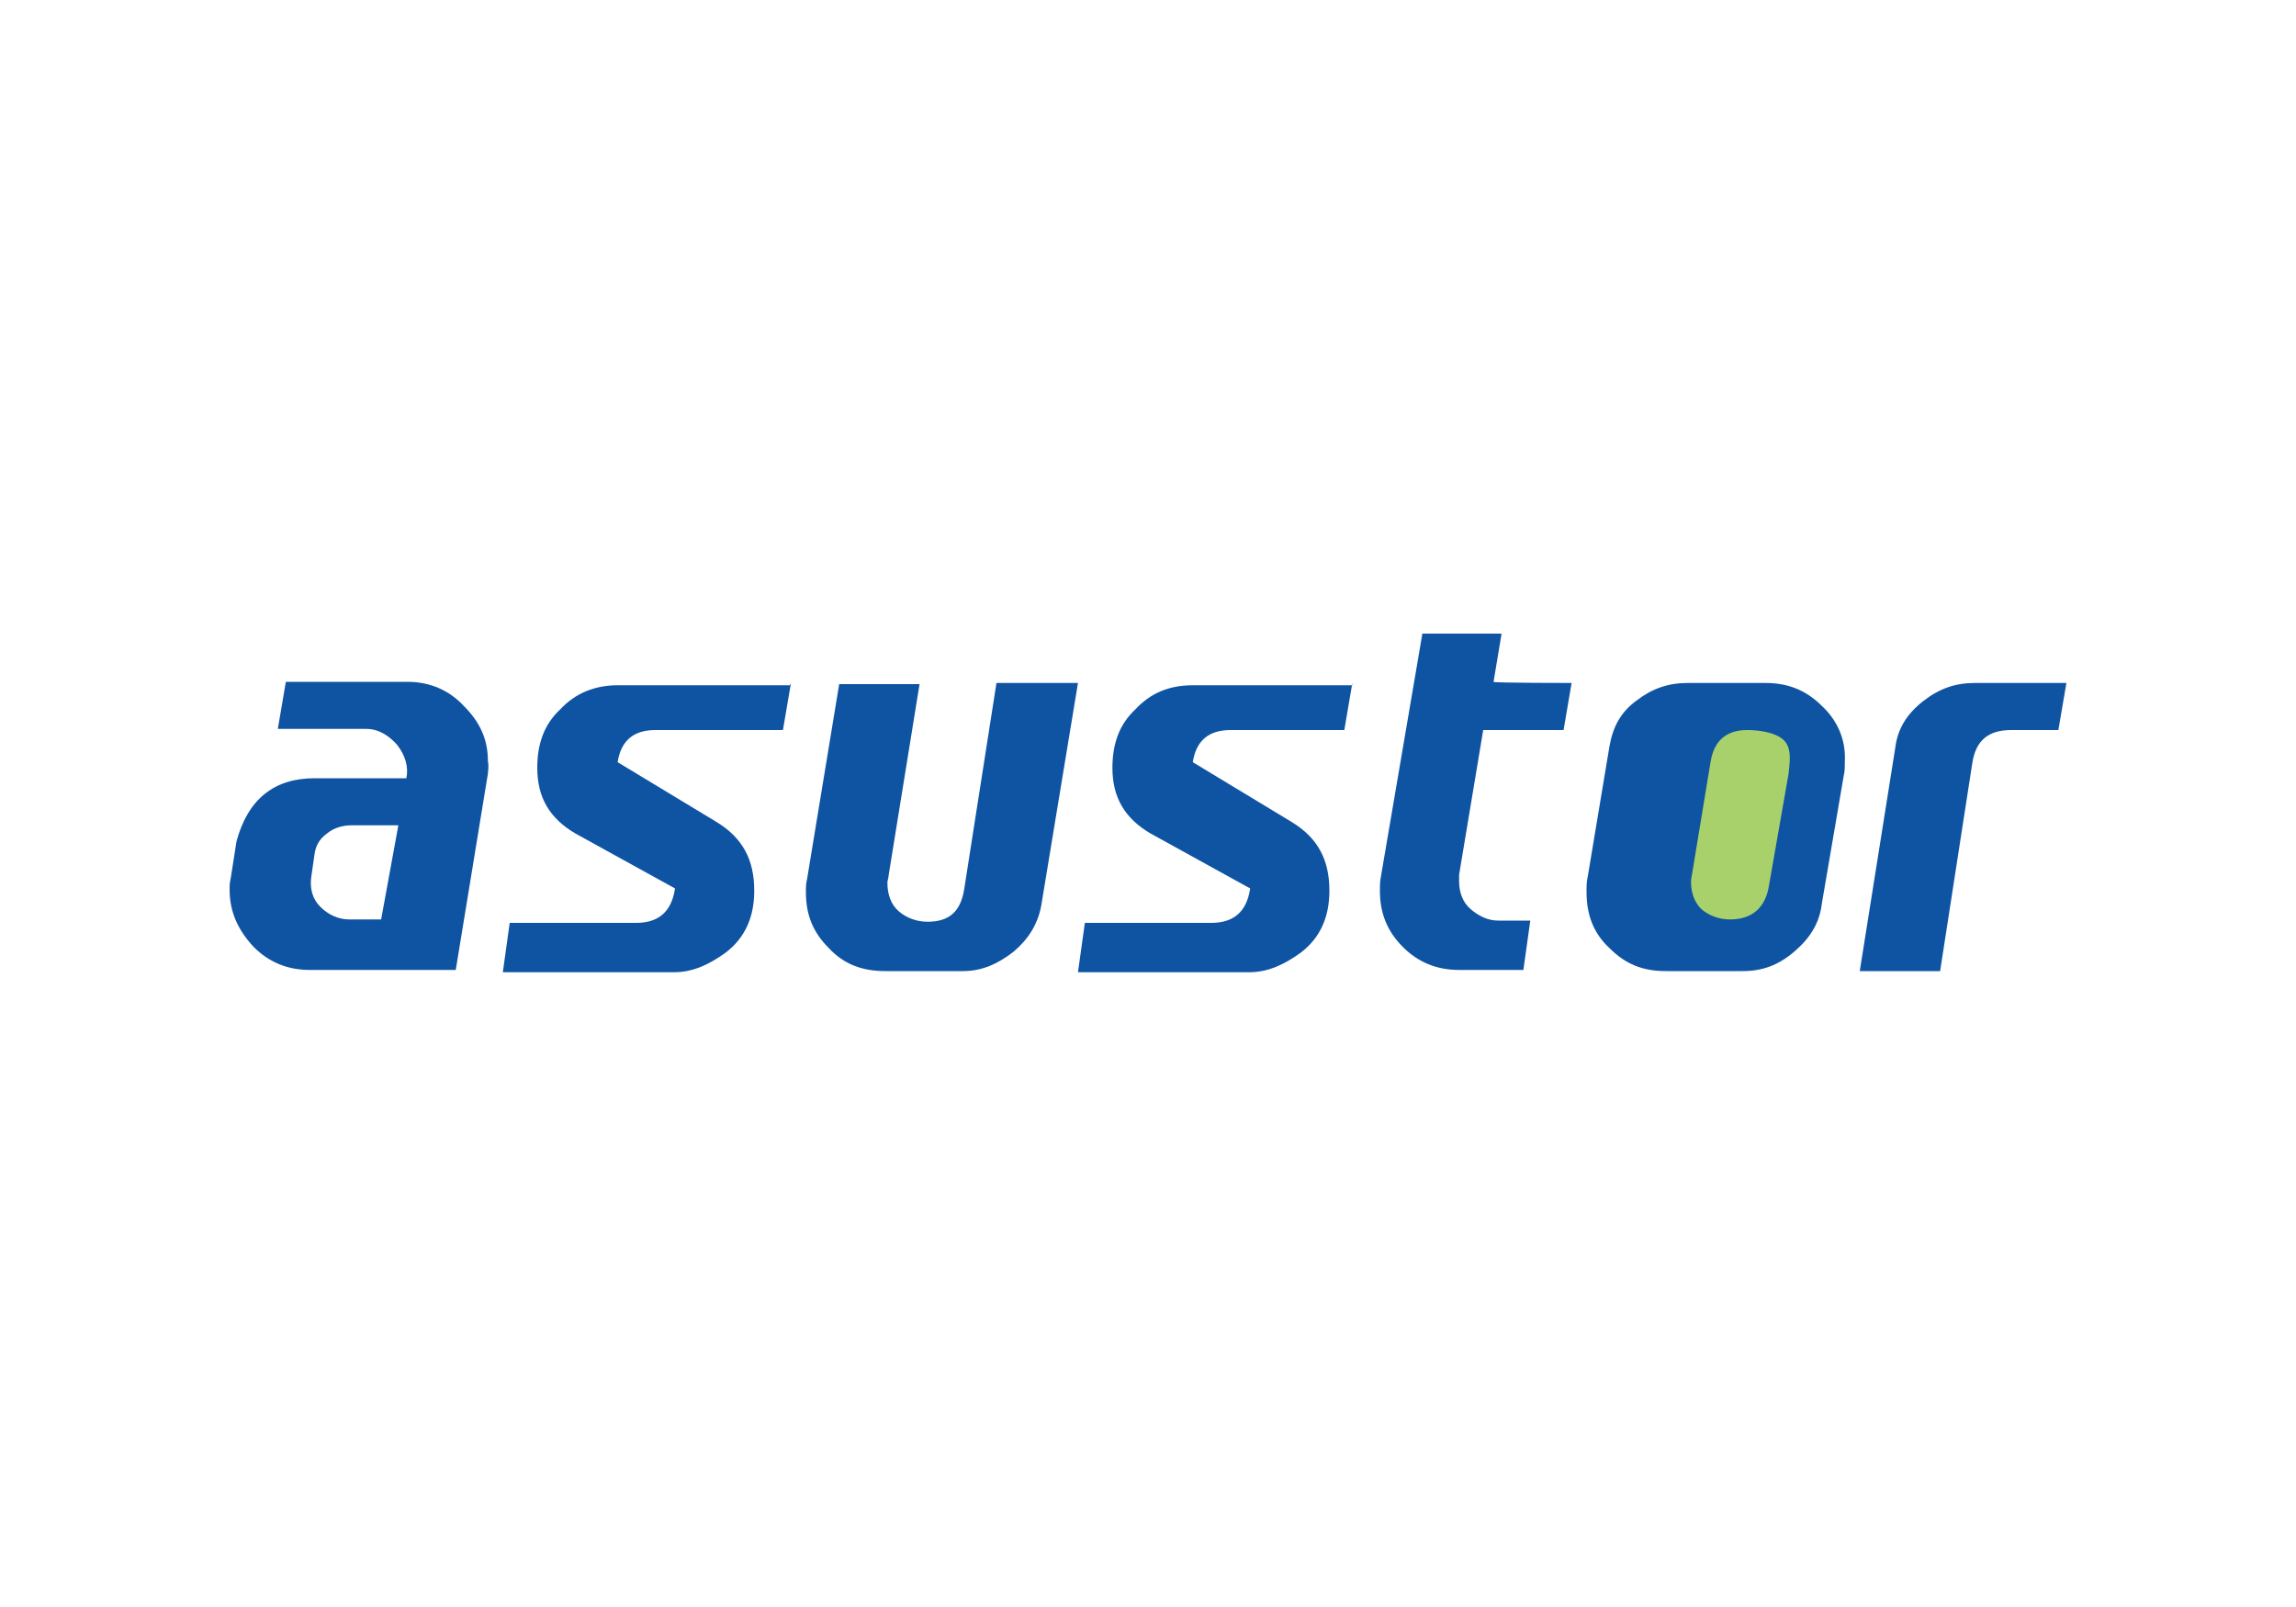 <?xml version="1.0" encoding="UTF-8"?> <!-- Generator: Adobe Illustrator 23.1.0, SVG Export Plug-In . SVG Version: 6.00 Build 0) --> <svg xmlns="http://www.w3.org/2000/svg" xmlns:xlink="http://www.w3.org/1999/xlink" id="Layer_1" x="0px" y="0px" viewBox="0 0 200 140" style="enable-background:new 0 0 200 140;" xml:space="preserve"> <style type="text/css"> .st0{fill:#A8D16B;} .st1{fill:#0E54A3;} </style> <path class="st0" d="M152,81.5h-0.7c-3,0-5.4-2.4-5.4-5.4v-9.5c0-3,2.4-5.4,5.4-5.4h0.7c3,0,5.4,2.4,5.4,5.4v9.5 C157.4,79.1,155,81.5,152,81.5z"></path> <path class="st1" d="M42.5,67.4l-2.8,17.1H27c-2,0-3.6-0.7-4.9-2c-1.4-1.5-2.1-3.1-2.1-5c0-0.3,0-0.6,0.1-1l0.5-3.2 c1-3.7,3.3-5.5,6.8-5.5h8c0.2-1-0.1-2-0.8-2.9c-0.7-0.8-1.6-1.4-2.7-1.4h-7.7l0.7-4.1h10.6c1.9,0,3.6,0.7,4.9,2.1 c1.4,1.4,2.1,2.9,2.1,4.8C42.6,66.8,42.5,67.2,42.5,67.4 M34.7,71.9h-4.1c-0.7,0-1.5,0.2-2.1,0.7c-0.7,0.5-1,1.1-1.1,1.8l-0.3,2.1 c-0.1,0.9,0.1,1.8,0.8,2.5c0.7,0.7,1.6,1.1,2.5,1.1h2.8L34.7,71.9z"></path> <path class="st1" d="M68.9,59.5l-0.7,4.1H57.1c-1.9,0-3,0.9-3.3,2.8l8.6,5.2c2.3,1.4,3.3,3.3,3.3,6c0,2.3-0.8,4.1-2.5,5.4 c-1.4,1-2.8,1.7-4.5,1.7H43.8l0.6-4.3h11c2,0,3.1-1,3.4-3l-8.7-4.8c-2.2-1.3-3.3-3.1-3.3-5.7c0-2.1,0.6-3.8,2-5.1 c1.3-1.4,3-2.1,5-2.1h15L68.9,59.5L68.9,59.5z"></path> <path class="st1" d="M93.9,59.5l-3.2,19.4c-0.3,1.6-1.1,2.9-2.4,4c-1.4,1.1-2.8,1.7-4.4,1.7h-6.8c-2,0-3.6-0.6-4.9-2 c-1.4-1.4-2-2.9-2-4.9c0-0.4,0-0.7,0.1-1.1l2.8-17h7l-2.7,16.7c0,0.2-0.1,0.4-0.1,0.6c0,1,0.3,1.9,1,2.5s1.6,0.9,2.5,0.9 c1.9,0,2.9-0.9,3.2-2.9l2.8-17.9H93.9z"></path> <path class="st1" d="M117.8,59.5l-0.7,4.1h-9.9c-1.9,0-3,0.9-3.3,2.8l8.6,5.2c2.3,1.4,3.3,3.3,3.3,6c0,2.3-0.8,4.1-2.5,5.4 c-1.4,1-2.8,1.7-4.5,1.7H93.9l0.6-4.3h11c2,0,3.1-1,3.4-3l-8.7-4.8c-2.2-1.3-3.3-3.1-3.3-5.7c0-2.1,0.6-3.8,2-5.1 c1.3-1.4,2.9-2.1,5-2.1h13.9V59.5z"></path> <path class="st1" d="M136.9,59.5l-0.7,4.1h-7l-2.1,12.6c0,0.2,0,0.4,0,0.6c0,0.9,0.3,1.8,1,2.4c0.7,0.6,1.5,1,2.4,1h2.8l-0.6,4.3 h-5.6c-2,0-3.6-0.7-4.9-2c-1.4-1.4-2-3-2-4.9c0-0.4,0-0.8,0.1-1.3l3.6-21.1h6.9l-0.7,4.2C130,59.5,136.9,59.5,136.9,59.5z"></path> <path class="st1" d="M158.7,61.5c-1.4-1.4-3-2-4.9-2H147c-1.7,0-3.1,0.5-4.4,1.5c-1.4,1-2.1,2.3-2.4,4l-1.9,11.4 c-0.1,0.4-0.1,0.8-0.1,1.3c0,2,0.6,3.6,2,4.9c1.4,1.4,2.9,2,4.9,2h6.7c1.7,0,3.1-0.5,4.5-1.7s2.2-2.5,2.4-4.2l1.9-11.1 c0.1-0.4,0.1-0.8,0.1-1.3C160.8,64.4,160,62.7,158.7,61.5 M155.8,67.4l-1.7,9.7c-0.3,2-1.5,3-3.4,3c-0.9,0-1.8-0.3-2.5-0.9 c-0.6-0.6-0.9-1.4-0.9-2.4c0-0.2,0.1-0.7,0.1-0.7l1.6-9.7c0.3-1.9,1.4-2.8,3.2-2.8c1,0,2.5,0.2,3.2,0.9 C156.1,65.2,155.9,66.4,155.8,67.4"></path> <path class="st1" d="M180,59.5l-0.7,4.1h-4.1c-2,0-3.1,0.9-3.4,2.9L169,84.6h-7l3.1-19.5c0.2-1.6,1-2.9,2.4-4s2.8-1.6,4.5-1.6 C172.1,59.5,180,59.5,180,59.5z"></path> </svg> 